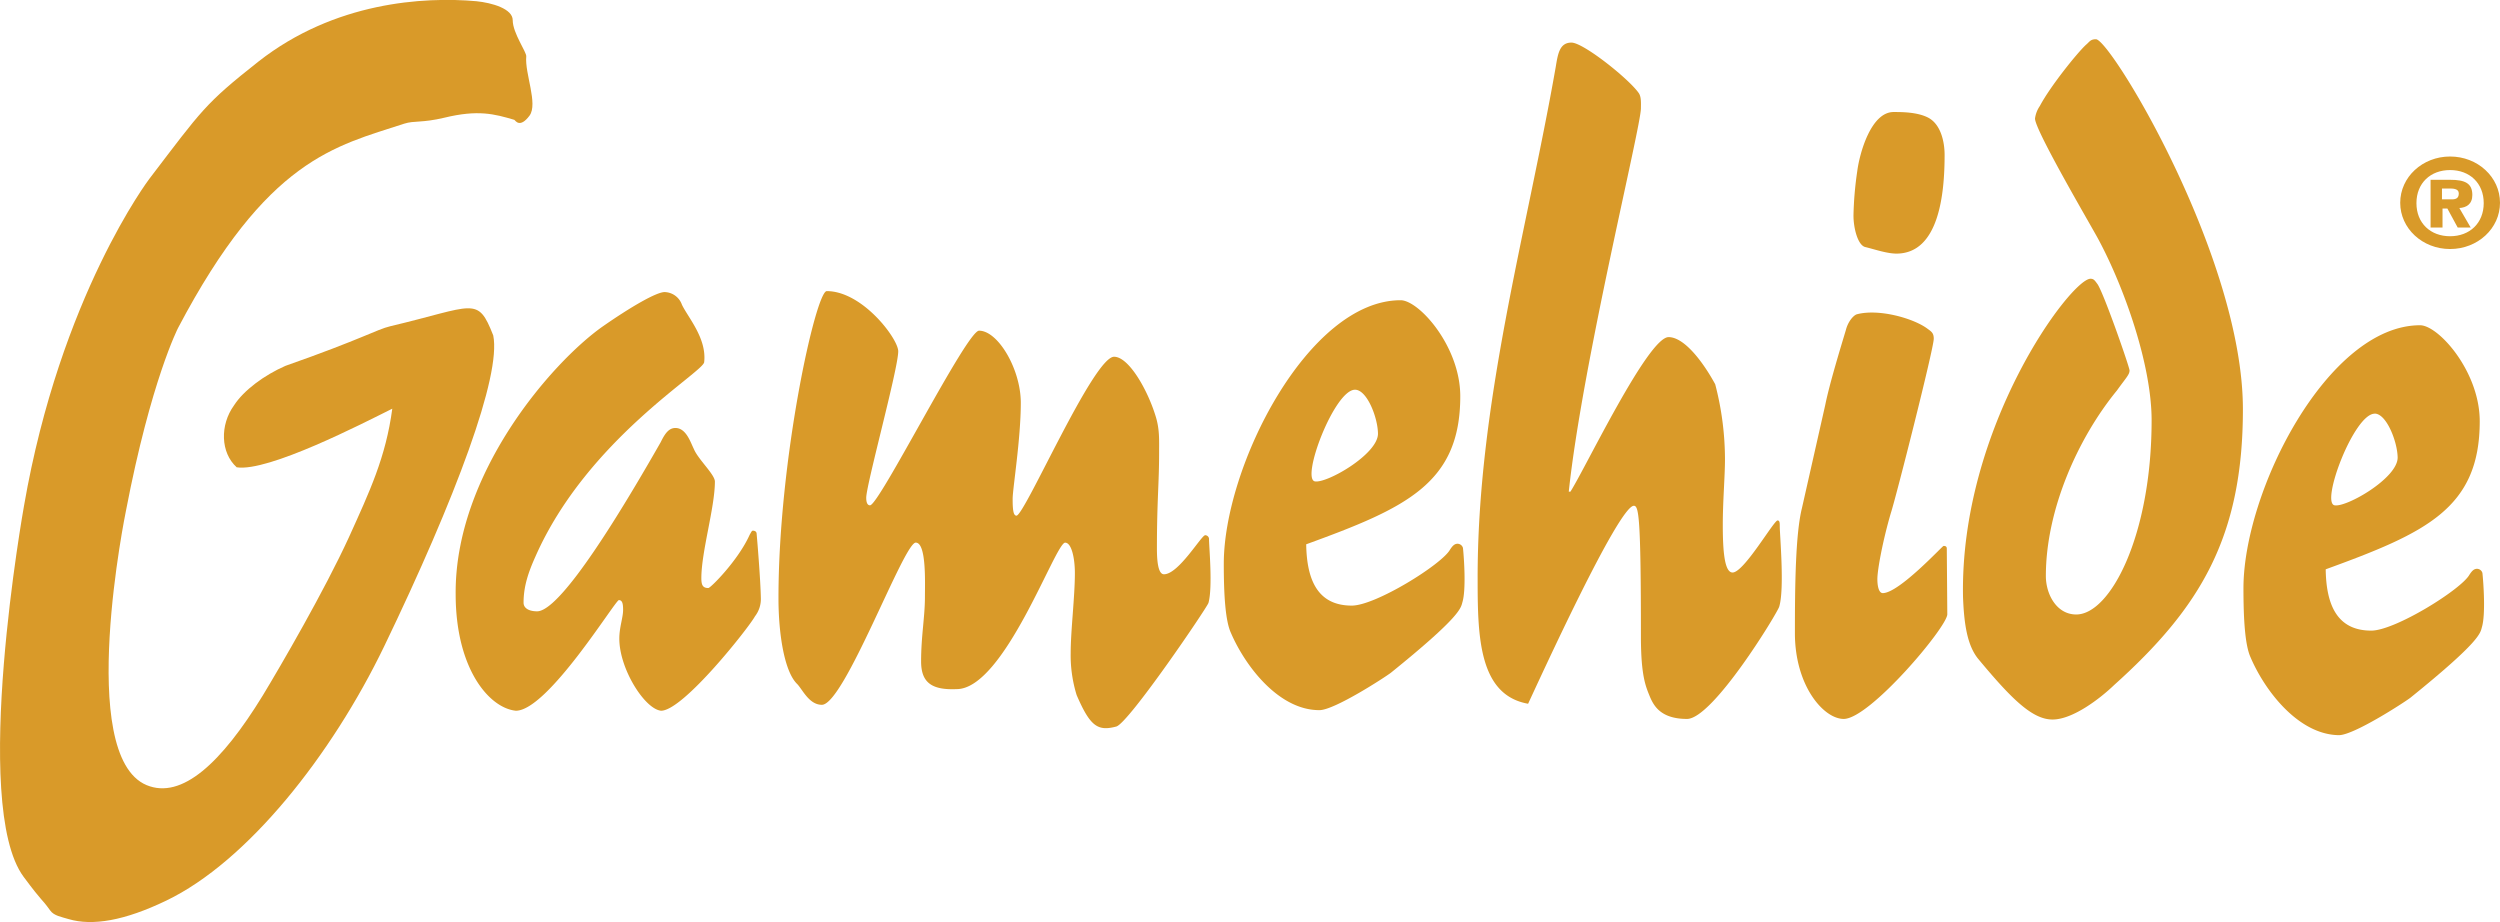 <svg id="Layer_1_copy_3" data-name="Layer 1 copy 3" xmlns="http://www.w3.org/2000/svg" viewBox="0 0 594.53 219.27"><defs><style>.cls-1{fill:#d99a29;}.cls-2{fill:#ffde8c;}</style></defs><title>login-logo</title><path class="cls-1" d="M587.36,100.47h4.77c3.49,0,5.29.78,5.29,3.61,0,2.2-1.42,3-3.09,3.1l2.7,4.64h-3.09l-2.45-4.51h-1.16v4.51h-2.84V100.47Zm2.84,4.65h2.32c1,0,1.68-.26,1.68-1.42s-1.42-1.16-2.32-1.16H590.2Zm9.93.9c0-4.77-3.35-7.87-8-7.87s-8,3.1-8,7.87,3.35,7.87,8,7.87S600.13,110.79,600.13,106Zm-8-11.09c6.58,0,11.87,4.9,11.87,11s-5.29,11-11.87,11-11.86-4.9-11.86-11S585.56,94.93,592.13,94.93Z" transform="translate(-9.47 -57.71)"/><path class="cls-1" d="M152.68,135.43c6.84-4.77,12.9-8.26,14.84-8.26a4.48,4.48,0,0,1,4.12,3c1.42,3,5.94,8,5.29,13.67-.26,2.45-27.86,18.45-40.11,46.18-1.68,3.74-2.84,7.09-2.84,11,0,1.42,1.42,2.07,3.22,2.07,3.62,0,12.13-9.94,29.41-40.25,1-2.06,1.94-3.35,3.48-3.35,2.58,0,3.62,3.48,4.39,5,1,2.45,5,6.06,5,7.74,0,6.19-3.22,16.64-3.22,23,0,1.67.38,2.32,1.67,2.32.52,0,7.1-6.58,9.81-12.64.38-.65.51-1,.77-1,.52,0,.9.26.9.77.13,1.42.91,10.71,1,15.22a6.72,6.72,0,0,1-1.41,4.39c-1.29,2.45-17,22.44-22.32,22.44-3.87-.39-9.93-9.93-9.93-17.15,0-2.71.9-5,.9-6.84,0-1.29-.13-2.32-1-2.32s-16.9,26.31-24.51,26.31c-6.32-.64-14.31-9.93-14.31-27.73C117.6,170.38,140.69,143.94,152.68,135.43Z" transform="translate(-9.47 -57.71)"/><path class="cls-1" d="M228.52,215c0-6.06.91-10.58.91-15.35,0-3.35.38-12.9-2.19-12.9-2.84,0-17,38.57-22.32,38.57-3.09,0-4.64-3.74-5.93-5-3-3-4.39-11.87-4.39-20.38,0-33.15,8.9-73,11.48-73,8.51,0,17,11.35,17,14.31,0,4.13-7.61,31.73-7.61,34.83,0,.77.13,1.8.9,1.8,2.19,0,23-41.53,25.93-41.53,4.51,0,9.93,9.16,9.93,17.16,0,8.64-1.94,20.38-1.94,22.83s.13,4,.91,4c1.93,0,18.31-37.79,23.21-37.79,3.49,0,8,7.87,9.94,14.32.9,3,.77,5.42.77,8.51,0,7.48-.52,11.22-.52,22.83,0,4.78.78,6.07,1.68,6.07,3.48,0,8.9-9.29,9.8-9.29a.92.92,0,0,1,.91,1c0,1.68.9,11.35-.13,15.09-.26,1-19,28.64-21.93,29.41-4.39,1.16-6.19,0-9.42-7.48a32,32,0,0,1-1.42-9.93c0-5.42,1-13.42,1-19.09,0-3.49-.78-7.23-2.32-7.23-2.33,0-14.45,34.83-25.8,34.83C231,221.85,228.52,220,228.52,215Z" transform="translate(-9.47 -57.71)"/><path class="cls-1" d="M302.18,208.18c-1.29-2.84-1.68-8.9-1.68-16.39,0-23.21,20.12-62.68,42.05-62.68,4.38,0,14.19,11,14.19,22.83,0,20.76-12.9,26.57-36.64,35.21.13,8.26,2.58,14.58,10.84,14.58,5.67,0,21.41-9.81,23.35-13.29.51-.77,1-1.42,1.8-1.42a1.36,1.36,0,0,1,1.29,1c.26,2.45.77,9.94-.13,12.9-.39,1.42-.39,3.36-17,16.77-1.29,1-13.42,8.9-17,8.9C313.53,226.62,305.53,216,302.18,208.18Zm29.53-57.79c-4.9,0-12.9,21.15-9.54,21.8,2.84.51,15-6.45,15-11.35C337.13,157,334.55,150.39,331.71,150.39Z" transform="translate(-9.47 -57.71)"/><path class="cls-1" d="M544.67,214c-1.29-2.84-1.68-8.9-1.68-16.38,0-23.22,20.12-62.56,42-62.56,4.38,0,14.19,11,14.19,22.83,0,20.77-12.9,26.57-36.63,35.21.12,8.26,2.58,14.58,10.83,14.58,5.68,0,21.41-9.8,23.35-13.29.51-.77,1-1.41,1.8-1.41a1.35,1.35,0,0,1,1.29,1c.26,2.45.78,9.93-.13,12.9-.38,1.41-.38,3.35-17,16.76-1.29,1-13.42,8.9-17,8.9C556,232.42,548,221.85,544.67,214Zm29.53-57.91c-4.9,0-12.89,21.15-9.54,21.79,2.84.52,15-6.45,15-11.35C579.62,162.77,577,156.07,574.2,156.07Z" transform="translate(-9.47 -57.71)"/><path class="cls-1" d="M379.44,73.64c.51-3.09.9-5.8,3.74-5.8s13.67,8.64,16,12c.65.9.52,2.58.52,3.61,0,4.51-13.93,60.75-17.16,91.19h.39c3.48-5.42,18.44-36.76,23.35-36.76,3.61,0,8,5.55,11.09,11.22a71,71,0,0,1,2.32,17.8c0,4.13-.52,9.93-.52,15.61,0,6.19.39,11.35,2.33,11.35,2.71,0,9.8-12.38,10.7-12.38.52,0,.52.64.52,1.41,0,2.07,1.16,14.84-.13,19.09-.39,1.42-15.74,26.7-21.93,26.7s-7.87-3.09-8.77-5.16c-1-2.45-2.19-4.9-2.19-14.44,0-28.64-.52-31.09-1.68-31.09-3.61,0-22.44,41.28-25.15,47.08-11.61-2.06-12-15.73-12-29.28C360.73,153.87,372.47,113.37,379.44,73.64Z" transform="translate(-9.47 -57.71)"/><path class="cls-1" d="M443.54,154c1-5,3.74-13.93,4.9-17.8.52-2.06,1.81-3.48,2.58-3.74,5.29-1.42,13.68,1,16.9,3.48.9.65,1.42,1,1.42,2.33,0,2.32-9,37.79-10.19,41.4-1.93,6.58-3.22,13.54-3.22,15.74,0,1.8.38,3.35,1.29,3.35,3.86,0,14.18-11.22,14.44-11.22s.78,0,.78.64.12,14.58.12,15.61c0,3-18.44,24.89-24.63,24.89-4.77,0-11.61-7.86-11.61-20.38,0-11.22.13-23.6,1.68-29.79Zm9.55-37.53c-1.81-.39-2.84-4.52-2.84-7.48a82.69,82.69,0,0,1,.9-10.58c.52-4.13,3.23-14.06,8.64-14.06,1.94,0,5.55,0,8.13,1.29,3.1,1.55,4,5.8,4,8.9,0,9.16-1.29,23.48-11.48,23.48C458.12,118,455.28,117,453.09,116.47Z" transform="translate(-9.47 -57.71)"/><path class="cls-1" d="M506.62,124c.77,0,1,.39,1.67,1.29,1.55,2.32,7.61,19.73,7.61,20.51,0,1-.77,1.67-3,4.77-9.29,11.35-16.9,28.38-16.9,44.11,0,4.39,2.58,9.16,7.22,9.16,8.13,0,17.93-18.83,17.93-46.18,0-13.28-6.58-31.73-12.64-43-1.42-2.71-15.09-25.92-15.09-28.76a6.83,6.83,0,0,1,1.16-3c2.45-4.64,9-12.77,11-14.57.78-.65,1-1.29,2.33-1.29,3.48,0,34.95,51.85,34.95,88,0,30.44-10.19,47.21-30.57,65.53-3.48,3.35-9.93,8.25-14.7,8.25s-9.68-4.77-17.8-14.57c-2.32-3-3.23-7.48-3.49-14.58C475.53,159.29,502,124,506.62,124Z" transform="translate(-9.47 -57.71)"/><path class="cls-1" d="M15.18,178C23.83,128.08,45,100.22,45,100.22c12.51-16.39,13.16-17.8,25.93-27.87C89,58.17,110.25,56.88,122.76,58c3.74.38,8.64,1.8,8.64,4.51,0,3.1,3.35,7.61,3.22,8.64-.38,4,2.84,11.23.78,14.06-2.32,3.1-3.36,1.16-3.61,1-4.78-1.41-8.65-2.45-16.64-.51-5.42,1.29-7.1.64-9.55,1.42C89.22,92.48,73,95.44,51.82,135.69c0,0-6.45,12.51-12.39,43.46,0,0-12,58.18,4.9,65.27,8.39,3.48,17.8-5.29,27.61-21.28,4.38-7.23,14.7-25,20.51-37.67,4.9-10.83,8.77-19,10.31-30.57-7,3.49-29.53,15.1-37,13.94-3.87-3.49-4-10.07-.65-14.71,2.32-3.61,7.22-7.22,12.25-9.42,18.32-6.44,21.67-8.64,24.9-9.41,20.12-4.77,20.77-7.35,24.51,2.19,1.93,9.55-8.9,38.57-25.93,73.91C88.32,237.33,68.33,262.61,49,271.89c-9.93,4.78-17.54,6.07-23.22,4.39-1.68-.52-3.48-.77-4.38-2.06-2.33-3.23-1.42-1.42-6.32-8C2.41,249.06,15.18,178,15.18,178Z" transform="translate(-9.47 -57.71)"/><path class="cls-2" d="M218,138.65" transform="translate(-9.47 -57.71)"/><path class="cls-2" d="M297.14,195.28" transform="translate(-9.47 -57.71)"/><path class="cls-2" d="M297.14,195.28" transform="translate(-9.47 -57.71)"/><path class="cls-2" d="M297.14,195.28" transform="translate(-9.47 -57.71)"/><path class="cls-2" d="M297.14,195.28" transform="translate(-9.47 -57.71)"/><path class="cls-2" d="M461.21,203.27" transform="translate(-9.47 -57.71)"/></svg>